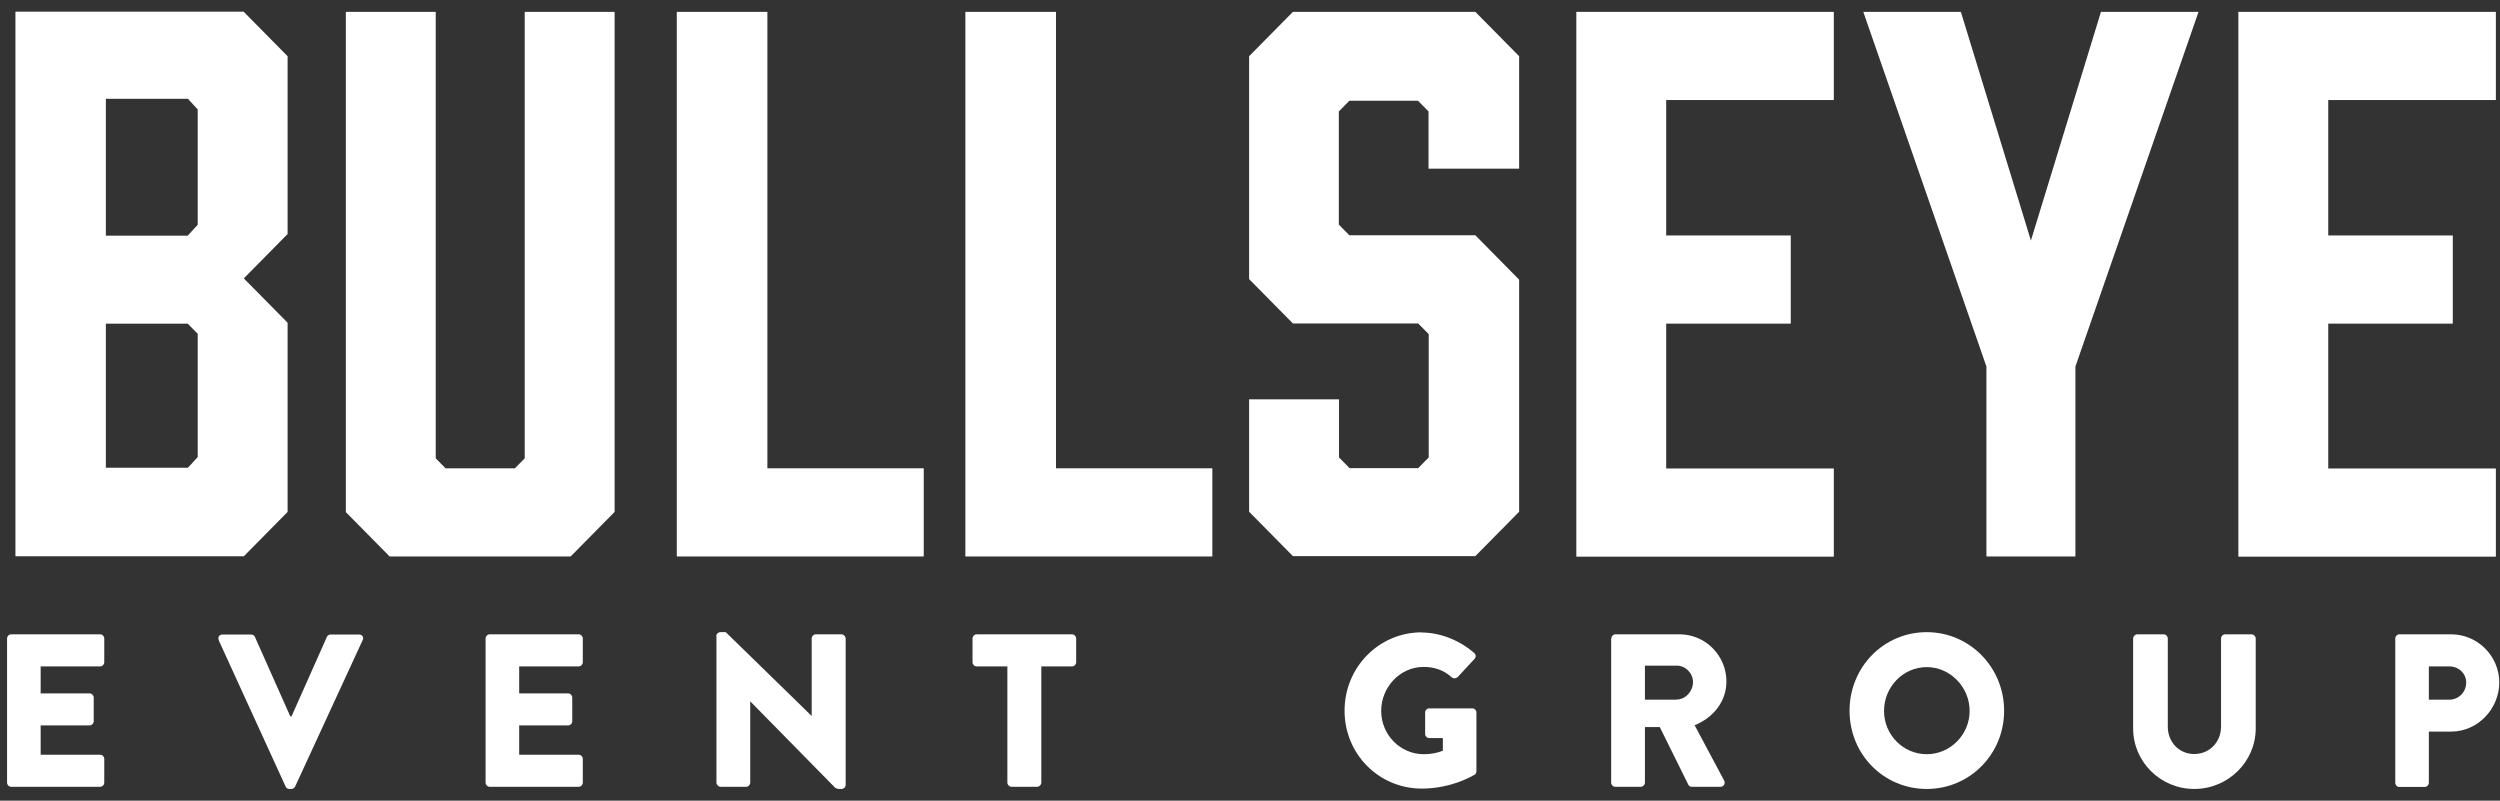 <svg width="153" height="49" viewBox="0 0 153 49" fill="none" xmlns="http://www.w3.org/2000/svg">
<rect x="0" y="0" width="153" height="49" fill="#333333" stroke="none"/>
<path d="M14.921 0.726L17.601 3.441V14.322L14.921 17.037L17.601 19.751V31.331L14.921 34.045H0.945V0.715H14.921V0.726ZM11.498 14.411L12.1 13.757V6.698L11.498 6.045H6.479V14.422H11.498V14.411ZM11.498 19.807H6.479V28.627H11.498L12.1 27.973V20.427L11.498 19.818V19.807Z" fill="white"/>
<path d="M37.603 31.341L34.923 34.056H23.845L21.166 31.341V0.726H26.667V28.05L27.268 28.66H31.511L32.113 28.05V0.726H37.614V31.341H37.603Z" fill="white"/>
<path d="M56.523 34.056H41.42V0.726H46.964V28.66H56.533V34.056H56.523Z" fill="white"/>
<path d="M74.184 34.056H59.081V0.726H64.626V28.66H74.195V34.056H74.184Z" fill="white"/>
<path d="M87.426 10.332V6.82L86.781 6.166H82.581L81.936 6.82V13.745L82.581 14.399H90.291L92.971 17.114V31.319L90.291 34.034H79.126L76.446 31.319V24.438H81.947V27.995L82.592 28.649H86.792L87.437 27.995V20.449L86.792 19.795H79.126L76.446 17.081V3.44L79.126 0.726H90.291L92.971 3.44V10.321H87.426V10.332Z" fill="white"/>
<path d="M96.471 34.056V0.726H112.229V6.122H101.971V14.41H109.594V19.806H101.971V28.671H112.229V34.067H96.471V34.056Z" fill="white"/>
<path d="M127.026 34.056H121.569V22.433L114.034 0.726H120.005L124.292 14.72L128.579 0.726H134.55L127.015 22.433V34.056H127.026Z" fill="white"/>
<path d="M136.988 34.056V0.726H152.747V6.122H142.489V14.41H150.111V19.806H142.489V28.671H152.747V34.067H136.988V34.056Z" fill="white"/>
<path d="M0.432 39.076C0.432 38.943 0.541 38.821 0.683 38.821H6.129C6.271 38.821 6.381 38.943 6.381 39.076V40.528C6.381 40.661 6.271 40.783 6.129 40.783H2.488V42.434H5.484C5.615 42.434 5.736 42.556 5.736 42.688V44.14C5.736 44.284 5.615 44.395 5.484 44.395H2.488V46.19H6.129C6.271 46.19 6.381 46.312 6.381 46.445V47.896C6.381 48.029 6.271 48.151 6.129 48.151H0.683C0.541 48.151 0.432 48.029 0.432 47.896V39.076Z" fill="white"/>
<path d="M13.391 39.175C13.315 38.998 13.413 38.832 13.621 38.832H15.37C15.48 38.832 15.567 38.91 15.6 38.976L17.765 43.84H17.842L20.007 38.976C20.029 38.91 20.128 38.832 20.226 38.832H21.976C22.173 38.832 22.282 39.009 22.195 39.175L18.061 48.14C18.017 48.217 17.94 48.284 17.831 48.284H17.7C17.59 48.284 17.514 48.217 17.481 48.14L13.38 39.175H13.391Z" fill="white"/>
<path d="M29.718 39.076C29.718 38.943 29.827 38.821 29.969 38.821H35.415C35.558 38.821 35.667 38.943 35.667 39.076V40.528C35.667 40.661 35.558 40.783 35.415 40.783H31.774V42.434H34.77C34.901 42.434 35.022 42.556 35.022 42.688V44.14C35.022 44.284 34.901 44.395 34.77 44.395H31.774V46.19H35.415C35.558 46.19 35.667 46.312 35.667 46.445V47.896C35.667 48.029 35.558 48.151 35.415 48.151H29.969C29.827 48.151 29.718 48.029 29.718 47.896V39.076Z" fill="white"/>
<path d="M43.836 38.932C43.836 38.799 43.956 38.688 44.087 38.688H44.416L49.665 43.808H49.676V39.076C49.676 38.943 49.785 38.821 49.927 38.821H51.502C51.633 38.821 51.754 38.943 51.754 39.076V48.041C51.754 48.173 51.633 48.284 51.502 48.284H51.294C51.294 48.284 51.152 48.24 51.119 48.218L45.925 42.932H45.914V47.897C45.914 48.029 45.804 48.151 45.662 48.151H44.098C43.967 48.151 43.847 48.029 43.847 47.897V38.932H43.836Z" fill="white"/>
<path d="M61.651 40.783H59.77C59.628 40.783 59.519 40.661 59.519 40.528V39.076C59.519 38.943 59.628 38.821 59.77 38.821H65.61C65.752 38.821 65.861 38.943 65.861 39.076V40.528C65.861 40.661 65.752 40.783 65.61 40.783H63.729V47.896C63.729 48.029 63.609 48.151 63.477 48.151H61.903C61.771 48.151 61.651 48.029 61.651 47.896V40.783Z" fill="white"/>
<path d="M87.011 38.71C88.116 38.71 89.33 39.176 90.216 39.962C90.336 40.051 90.347 40.217 90.237 40.328L89.199 41.447C89.089 41.536 88.947 41.536 88.849 41.458C88.346 40.993 87.766 40.816 87.121 40.816C85.688 40.816 84.529 42.046 84.529 43.508C84.529 44.971 85.699 46.157 87.132 46.157C87.514 46.157 87.908 46.101 88.302 45.946V45.17H87.471C87.329 45.17 87.219 45.059 87.219 44.926V43.608C87.219 43.464 87.329 43.353 87.471 43.353H90.117C90.249 43.353 90.358 43.475 90.358 43.608V47.187C90.369 47.253 90.314 47.364 90.27 47.398C90.27 47.398 88.914 48.262 87.011 48.262C84.398 48.262 82.287 46.157 82.287 43.497C82.287 40.838 84.387 38.699 87.011 38.699V38.71Z" fill="white"/>
<path d="M98.615 39.076C98.615 38.943 98.724 38.821 98.866 38.821H102.792C104.367 38.821 105.657 40.118 105.657 41.702C105.657 42.932 104.859 43.918 103.711 44.384L105.515 47.763C105.603 47.941 105.515 48.151 105.285 48.151H103.536C103.426 48.151 103.35 48.085 103.328 48.029L101.578 44.495H100.67V47.896C100.67 48.029 100.55 48.151 100.419 48.151H98.855C98.713 48.151 98.603 48.029 98.603 47.896V39.076H98.615ZM102.617 42.81C103.153 42.81 103.612 42.301 103.612 41.747C103.612 41.193 103.153 40.738 102.617 40.738H100.67V42.821H102.617V42.81Z" fill="white"/>
<path d="M117.917 38.688C120.541 38.688 122.652 40.838 122.652 43.498C122.652 46.157 120.552 48.284 117.917 48.284C115.281 48.284 113.192 46.168 113.192 43.498C113.192 40.827 115.281 38.688 117.917 38.688ZM117.917 46.157C119.36 46.157 120.541 44.96 120.541 43.508C120.541 42.057 119.36 40.827 117.917 40.827C116.473 40.827 115.303 42.035 115.303 43.508C115.303 44.982 116.484 46.157 117.917 46.157Z" fill="white"/>
<path d="M130.548 39.076C130.548 38.943 130.668 38.821 130.799 38.821H132.418C132.56 38.821 132.669 38.943 132.669 39.076V44.472C132.669 45.403 133.347 46.146 134.288 46.146C135.228 46.146 135.928 45.403 135.928 44.472V39.076C135.928 38.943 136.038 38.821 136.18 38.821H137.798C137.93 38.821 138.05 38.943 138.05 39.076V44.583C138.05 46.611 136.366 48.284 134.288 48.284C132.21 48.284 130.548 46.611 130.548 44.583V39.076Z" fill="white"/>
<path d="M146.59 39.076C146.59 38.943 146.699 38.821 146.841 38.821H150.013C151.631 38.821 152.955 40.151 152.955 41.769C152.955 43.386 151.631 44.772 150.024 44.772H148.646V47.907C148.646 48.04 148.525 48.162 148.394 48.162H146.841C146.699 48.162 146.59 48.04 146.59 47.907V39.087V39.076ZM149.893 42.821C150.461 42.821 150.931 42.367 150.931 41.769C150.931 41.204 150.461 40.783 149.893 40.783H148.646V42.821H149.893Z" fill="white"/>
</svg>
